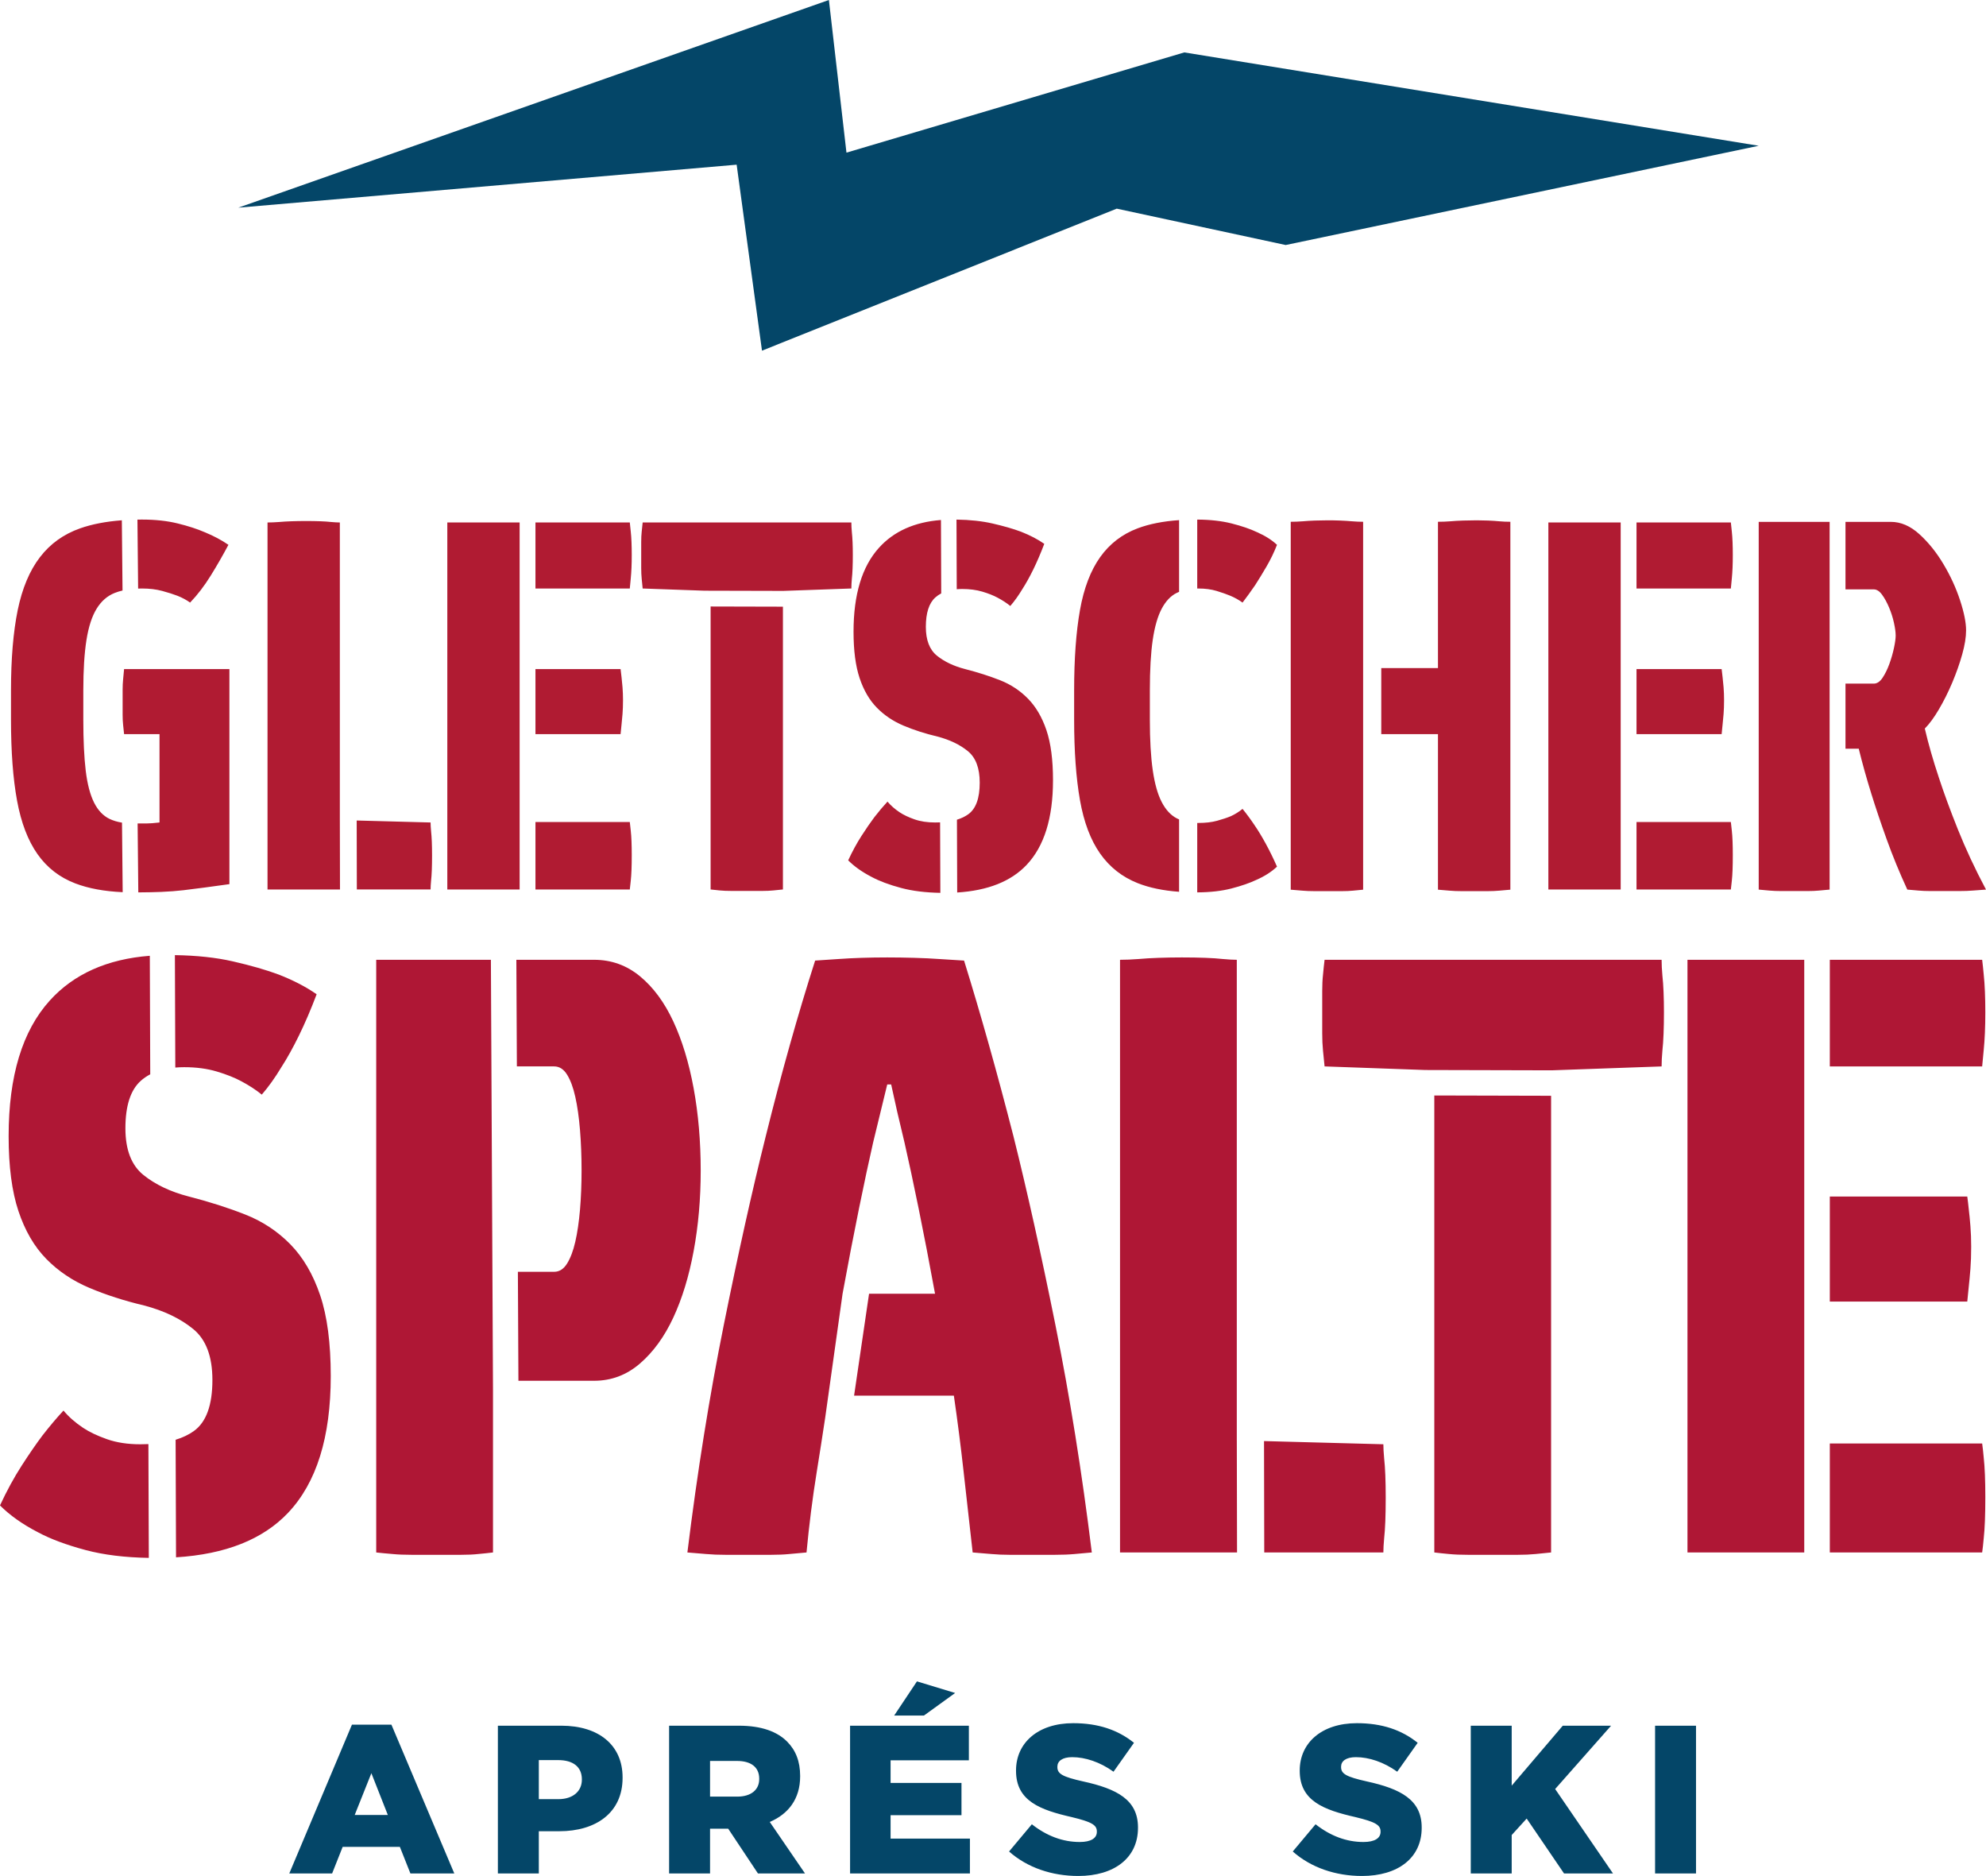 <?xml version="1.0" encoding="UTF-8"?>
<svg xmlns="http://www.w3.org/2000/svg" id="Ebene_1" width="353" height="333.369" viewBox="0 0 353 333.369">
  <defs>
    <style>.cls-1{fill-rule:evenodd;}.cls-1,.cls-2,.cls-3,.cls-4{stroke-width:0px;}.cls-1,.cls-4{fill:#044668;}.cls-2{fill:#af1735;}.cls-3{fill:#b01b32;}</style>
  </defs>
  <path class="cls-4" d="M51.42,332.919h7.614l1.875-4.726h10.164l1.875,4.726h7.801l-11.177-26.442h-7.014l-11.139,26.442h0ZM63.047,322.53l2.963-7.426,2.926,7.426h-5.889ZM88.495,332.919h7.276v-7.502h3.638c6.488,0,11.252-3.263,11.252-9.489v-.075c0-5.776-4.276-9.189-10.877-9.189h-11.289v26.255h0ZM95.772,319.717v-6.939h3.45c2.588,0,4.201,1.163,4.201,3.413v.075c0,2.063-1.613,3.451-4.163,3.451h-3.488ZM118.932,332.919h7.276v-7.951h3.225l5.288,7.951h8.364l-6.264-9.151c3.263-1.388,5.401-4.051,5.401-8.101v-.075c0-2.588-.788-4.576-2.325-6.114-1.763-1.763-4.538-2.813-8.551-2.813h-12.415v26.255h0ZM126.208,319.266v-6.338h4.801c2.4,0,3.938,1.05,3.938,3.15v.075c0,1.913-1.463,3.113-3.901,3.113h-4.838ZM158.932,304.864h5.288l5.551-4.013-6.789-2.063-4.051,6.076h0ZM151.094,332.919h21.304v-6.188h-14.102v-4.163h12.602v-5.738h-12.602v-4.013h13.915v-6.151h-21.116v26.255h0ZM191.657,333.369c6.376,0,10.614-3.188,10.614-8.551v-.075c0-4.913-3.751-6.864-9.752-8.176-3.675-.825-4.576-1.35-4.576-2.55v-.075c0-.975.863-1.688,2.626-1.688,2.325,0,4.951.862,7.351,2.588l3.638-5.138c-2.85-2.288-6.338-3.488-10.802-3.488-6.301,0-10.164,3.526-10.164,8.401v.075c0,5.363,4.313,6.939,9.902,8.214,3.6.863,4.463,1.425,4.463,2.55v.075c0,1.125-1.05,1.8-3.038,1.8-3.038,0-5.888-1.088-8.514-3.151l-4.051,4.838c3.263,2.888,7.651,4.351,12.302,4.351h0ZM242.084,333.369c6.376,0,10.614-3.188,10.614-8.551v-.075c0-4.913-3.751-6.864-9.752-8.176-3.675-.825-4.576-1.35-4.576-2.55v-.075c0-.975.863-1.688,2.626-1.688,2.325,0,4.951.862,7.351,2.588l3.638-5.138c-2.85-2.288-6.338-3.488-10.802-3.488-6.301,0-10.164,3.526-10.164,8.401v.075c0,5.363,4.313,6.939,9.902,8.214,3.6.863,4.463,1.425,4.463,2.55v.075c0,1.125-1.05,1.8-3.038,1.8-3.038,0-5.888-1.088-8.514-3.151l-4.051,4.838c3.263,2.888,7.651,4.351,12.302,4.351h0ZM261.419,332.919h7.276v-6.826l2.663-2.926,6.639,9.752h8.701l-10.277-15.002,9.94-11.252h-8.589l-9.076,10.652v-10.652h-7.276v26.255h0ZM294.181,332.919h7.276v-26.255h-7.276v26.255h0Z"></path>
  <polygon class="cls-1" points="130.935 29.264 42.353 36.904 147.332 0 150.453 27.125 210.506 9.313 312.6 25.904 228.524 43.541 198.496 37.078 135.439 62.315 130.935 29.264 130.935 29.264"></polygon>
  <path class="cls-2" d="M26.451,276.843c-4.292-.075-8.024-.537-11.197-1.383-3.482-.928-6.338-1.996-8.568-3.203-2.693-1.394-4.922-2.972-6.687-4.737,1.207-2.6,2.484-4.946,3.832-7.036,1.347-2.09,2.576-3.877,3.692-5.363,1.3-1.672,2.554-3.158,3.761-4.458.929,1.114,2.09,2.136,3.482,3.065,1.115.743,2.531,1.416,4.249,2.021,1.718.604,3.692.905,5.921.905.495,0,.975-.011,1.442-.033l.072,20.223h0ZM26.702,190.911c-.625.327-1.19.717-1.696,1.171-1.811,1.626-2.716,4.435-2.716,8.428,0,3.808,1.068,6.57,3.204,8.289,2.137,1.717,4.83,2.995,8.08,3.831,3.623.928,6.966,1.996,10.031,3.204,3.065,1.208,5.735,2.972,8.01,5.294,2.276,2.323,4.04,5.341,5.294,9.055,1.254,3.715,1.88,8.498,1.88,14.349,0,10.866-2.53,18.97-7.592,24.309-4.476,4.722-11.112,7.356-19.908,7.903l-.074-20.893c1.263-.384,2.351-.906,3.265-1.567,2.183-1.579,3.274-4.598,3.274-9.055,0-4.179-1.138-7.198-3.413-9.055-2.275-1.858-5.178-3.25-8.707-4.179-3.529-.836-6.779-1.881-9.751-3.135-2.972-1.254-5.526-2.972-7.663-5.154-2.136-2.183-3.784-5.015-4.945-8.498-1.161-3.483-1.741-7.918-1.741-13.305,0-10.681,2.437-18.714,7.313-24.101,4.271-4.718,10.197-7.369,17.781-7.955l.075,21.064h0ZM31.087,169.73c3.893.06,7.323.429,10.288,1.107,3.25.743,5.99,1.532,8.219,2.368,2.6,1.021,4.829,2.182,6.687,3.483-1.022,2.693-2.067,5.131-3.134,7.314-1.068,2.182-2.113,4.062-3.134,5.641-1.115,1.857-2.276,3.483-3.483,4.876-1.022-.836-2.229-1.625-3.622-2.368-1.207-.651-2.67-1.231-4.388-1.742-1.717-.511-3.645-.766-5.781-.766-.547,0-1.074.023-1.58.066l-.071-19.98h0ZM224.674,256.085l21.211.567c0,.65.046,1.486.139,2.508.093.836.162,1.834.209,2.995.046,1.16.07,2.485.07,3.971,0,1.578-.024,2.972-.07,4.179-.047,1.207-.117,2.229-.209,3.064-.093,1.022-.139,1.858-.139,2.508h-21.171l-.04-19.792h0ZM199.077,170.559c1.022,0,2.136-.047,3.343-.14,1.022-.093,2.207-.163,3.553-.209,1.347-.046,2.716-.07,4.109-.07,1.579,0,2.972.024,4.179.07,1.207.046,2.229.116,3.065.209,1.022.093,1.858.14,2.507.14v84.182h-0l0.0.368v.847h.002l.041,19.922h-20.8v-105.319h0ZM275.698,194.724v81.154c-.837.093-1.742.185-2.763.279-.928.093-1.996.14-3.181.14h-8.8c-1.324,0-2.461-.047-3.39-.14-.998-.093-1.881-.185-2.624-.279v-81.206l20.758.052h0ZM253.255,190.141l-17.818-.636c-.093-.836-.185-1.764-.279-2.787-.093-.928-.14-1.973-.14-3.134v-7.453c0-1.114.047-2.09.14-2.925.093-1.022.185-1.904.279-2.647h59.904c0,.836.046,1.764.139,2.787.093.835.162,1.811.208,2.925.047,1.115.07,2.322.07,3.622,0,1.394-.023,2.671-.07,3.832-.046,1.16-.115,2.16-.208,2.995-.093,1.022-.139,1.95-.139,2.787l-19.542.693-22.544-.057h0ZM325.239,256.513h27.079c.093.651.186,1.486.279,2.531.093.835.163,1.833.209,3.018.047,1.161.07,2.485.07,3.994,0,1.579-.023,2.995-.07,4.202-.046,1.231-.116,2.253-.209,3.089-.093,1.044-.186,1.88-.279,2.53h-27.079v-19.364h0ZM325.239,212.63h24.432c.093.65.186,1.44.278,2.368.093.743.186,1.695.279,2.855.093,1.161.139,2.392.139,3.693,0,1.486-.046,2.809-.139,3.97-.092,1.161-.185,2.16-.279,2.995-.092,1.022-.185,1.951-.278,2.786h-24.432v-18.667h0ZM325.239,170.559h27.079c.093.743.186,1.625.279,2.647.093.836.163,1.834.209,2.995.047,1.161.07,2.391.07,3.691,0,1.301-.023,2.508-.07,3.623-.046,1.114-.116,2.136-.209,3.065-.093,1.022-.186,1.997-.279,2.926h-27.079v-18.946h0ZM299.938,170.559h20.757v105.319h-20.757v-105.319h0ZM172.886,275.878c-.558-4.922-1.091-9.682-1.602-14.279-.511-4.598-1.091-9.125-1.741-13.583h-17.736l2.662-18.11h11.73c-1.021-5.573-1.996-10.635-2.925-15.185-.929-4.551-1.765-8.452-2.508-11.702-.929-3.808-1.718-7.245-2.368-10.31h-.697c-.743,3.065-1.578,6.501-2.507,10.31-.743,3.25-1.579,7.151-2.507,11.702-.929,4.551-1.904,9.612-2.926,15.185l-3.093,22.058c-.479,3.176-.979,6.389-1.504,9.636-.743,4.597-1.347,9.357-1.811,14.279-1.022.093-2.044.185-3.065.279-.929.093-2.02.14-3.274.14h-8.01c-1.301,0-2.461-.047-3.483-.14-1.207-.093-2.321-.185-3.343-.279,1.765-14.303,3.924-27.793,6.478-40.47,2.554-12.678,5.038-23.845,7.453-33.505,2.786-11.237,5.712-21.639,8.776-31.205,1.301-.093,2.693-.186,4.18-.279,1.3-.093,2.67-.163,4.109-.209,1.44-.046,2.95-.07,4.528-.07,1.579,0,3.181.024,4.807.07,1.625.046,3.088.116,4.388.209,1.579.093,3.065.186,4.458.279,2.972,9.566,5.897,19.968,8.777,31.205,2.414,9.659,4.899,20.827,7.453,33.505,2.554,12.677,4.713,26.167,6.478,40.47-.928.093-1.95.185-3.065.279-1.021.093-2.206.14-3.552.14h-7.941c-1.161,0-2.252-.047-3.274-.14-1.114-.093-2.229-.185-3.343-.279h0ZM91.78,170.559h13.819c3.065,0,5.781.974,8.15,2.926,2.368,1.95,4.341,4.62,5.921,8.01,1.579,3.389,2.786,7.36,3.622,11.911.836,4.551,1.254,9.427,1.254,14.627,0,5.015-.418,9.775-1.254,14.28-.835,4.505-2.043,8.452-3.622,11.842-1.579,3.389-3.552,6.106-5.921,8.149-2.369,2.044-5.085,3.065-8.15,3.065h-13.453l-.095-19.364h6.443c.928,0,1.695-.488,2.299-1.463.604-.975,1.091-2.252,1.463-3.877.372-1.626.65-3.529.836-5.689.185-2.182.279-4.504.279-7.012,0-2.508-.093-4.876-.279-7.152-.186-2.275-.464-4.225-.836-5.897-.371-1.673-.859-2.972-1.463-3.948-.604-.975-1.37-1.463-2.299-1.463h-6.621l-.093-18.946h0ZM66.87,170.559h20.384l.373,76.383v28.936c-.743.093-1.625.185-2.647.279-.835.093-1.857.14-3.064.14h-8.707c-1.347,0-2.485-.047-3.413-.14-1.115-.093-2.09-.185-2.926-.279v-105.319h0Z"></path>
  <path class="cls-3" d="M212.8,92.332c2.321.013,4.359.244,6.114.689,1.812.46,3.321.978,4.529,1.553,1.438.633,2.617,1.381,3.537,2.243-.518,1.322-1.136,2.602-1.855,3.839-.719,1.236-1.394,2.343-2.027,3.321-.748,1.092-1.495,2.127-2.242,3.105-.633-.46-1.351-.863-2.157-1.208-.69-.287-1.509-.575-2.458-.863-.949-.287-2.028-.431-3.235-.431l-.205.001v-12.249h0ZM212.8,146.242l.205.001c1.265,0,2.372-.129,3.321-.388.949-.259,1.769-.532,2.459-.819.747-.345,1.438-.777,2.07-1.294.748.92,1.466,1.898,2.156,2.933.633.92,1.295,2.013,1.985,3.278.689,1.265,1.351,2.616,1.984,4.054-.978.92-2.185,1.696-3.623,2.329-1.207.575-2.703,1.092-4.485,1.553-1.727.445-3.751.675-6.071.689v-12.336h0ZM204.379,127.87c0,3.623.173,6.628.518,9.014.345,2.387.876,4.27,1.595,5.65.719,1.381,1.61,2.344,2.674,2.889.134.068.271.134.41.193v12.858c-2.837-.206-5.288-.717-7.353-1.534-2.76-1.093-4.989-2.847-6.685-5.262-1.696-2.415-2.889-5.579-3.58-9.489-.69-3.91-1.036-8.683-1.036-14.319v-5.176c0-5.635.346-10.394,1.036-14.276.69-3.882,1.883-7.016,3.58-9.402,1.696-2.387,3.925-4.097,6.685-5.133,2.065-.775,4.516-1.259,7.353-1.454v12.744c-.139.057-.276.118-.41.183-1.063.517-1.955,1.452-2.674,2.803-.719,1.352-1.251,3.192-1.595,5.521-.345,2.329-.518,5.333-.518,9.014v5.176h0ZM24.429,92.335c.27-.004.542-.006.818-.006,2.358,0,4.471.23,6.341.69,1.869.46,3.465.978,4.788,1.553,1.552.632,2.962,1.38,4.226,2.243-.977,1.84-2.027,3.666-3.148,5.478-1.121,1.811-2.344,3.407-3.666,4.788-.633-.46-1.38-.863-2.243-1.208-.748-.287-1.653-.575-2.718-.863-1.064-.288-2.257-.431-3.58-.431-.236,0-.469.004-.696.013l-.121-12.257h0ZM24.461,146.333h1.547c.575,0,1.366-.058,2.344-.173v-15.7h-6.297c-.058-.46-.116-1.007-.172-1.639-.058-.518-.087-1.121-.087-1.812v-4.443c0-.661.029-1.28.087-1.854.057-.633.115-1.237.172-1.812h18.72v38.216c-1.668.23-3.134.431-4.399.603-1.266.173-2.516.331-3.753.475-1.237.143-2.56.244-3.969.302-1.185.048-2.541.076-4.072.084l-.121-12.248h0ZM14.808,127.871c0,3.681.144,6.714.431,9.101.288,2.387.791,4.27,1.481,5.651.69,1.38,1.611,2.343,2.732,2.89.656.315,1.399.539,2.233.673l.122,12.357c-3.266-.142-6.074-.661-8.422-1.556-2.79-1.064-5.032-2.804-6.729-5.219-1.696-2.415-2.904-5.579-3.623-9.489s-1.078-8.713-1.078-14.407v-5.176c0-5.636.402-10.395,1.193-14.277.805-3.882,2.114-7.016,3.954-9.403,1.826-2.387,4.213-4.098,7.16-5.133,2.101-.738,4.568-1.213,7.394-1.425l.123,12.48c-.484.112-.938.252-1.363.418-1.322.518-2.401,1.453-3.235,2.804-.834,1.352-1.437,3.206-1.812,5.565-.374,2.358-.561,5.348-.561,8.972v5.176h0ZM167.141,158.662c-2.658-.047-4.969-.333-6.934-.857-2.156-.575-3.925-1.236-5.306-1.984-1.667-.863-3.048-1.84-4.141-2.933.748-1.61,1.539-3.063,2.373-4.357.834-1.294,1.595-2.401,2.286-3.321.804-1.035,1.581-1.955,2.329-2.761.575.69,1.294,1.323,2.157,1.898.69.46,1.567.877,2.631,1.252,1.064.374,2.287.56,3.667.56.306,0,.604-.007.893-.02l.045,12.523h0ZM167.296,105.45c-.387.202-.737.444-1.05.725-1.122,1.007-1.682,2.746-1.682,5.219,0,2.358.661,4.068,1.984,5.133,1.323,1.064,2.991,1.855,5.003,2.372,2.243.575,4.314,1.236,6.212,1.984,1.898.748,3.551,1.84,4.96,3.278,1.409,1.438,2.501,3.307,3.278,5.607.776,2.301,1.164,5.262,1.164,8.885,0,6.729-1.567,11.747-4.701,15.053-2.772,2.924-6.881,4.555-12.328,4.894l-.046-12.938c.782-.238,1.456-.561,2.022-.97,1.352-.978,2.027-2.847,2.027-5.607,0-2.588-.704-4.457-2.113-5.607-1.409-1.15-3.206-2.013-5.392-2.588-2.185-.518-4.198-1.164-6.038-1.941-1.84-.776-3.422-1.84-4.745-3.192-1.323-1.352-2.344-3.106-3.062-5.262-.719-2.157-1.078-4.903-1.078-8.238,0-6.614,1.509-11.589,4.529-14.925,2.645-2.921,6.315-4.563,11.01-4.926l.047,13.044h0ZM170.012,92.334c2.411.037,4.535.266,6.371.685,2.013.46,3.709.949,5.09,1.467,1.61.632,2.99,1.351,4.141,2.157-.633,1.668-1.28,3.177-1.941,4.529-.662,1.351-1.309,2.515-1.941,3.494-.69,1.15-1.41,2.157-2.157,3.019-.633-.518-1.381-1.007-2.243-1.466-.748-.403-1.653-.762-2.718-1.079-1.064-.316-2.257-.474-3.58-.474-.339,0-.665.014-.978.041l-.044-12.372h0ZM63.4,145.808l13.135.351c0,.402.029.92.087,1.553.057.518.1,1.136.13,1.855.028.718.043,1.539.043,2.459,0,.977-.015,1.84-.043,2.588-.029.748-.072,1.38-.13,1.897-.058.633-.087,1.151-.087,1.553h-13.109l-.025-12.256h0ZM47.55,92.846c.633,0,1.322-.029,2.07-.086.633-.058,1.366-.101,2.2-.13.834-.028,1.682-.043,2.545-.043.978,0,1.84.015,2.588.043.748.028,1.38.072,1.898.13.633.057,1.151.086,1.553.086v52.129h0v.753h.001l.025,12.336h-12.88v-65.218h0ZM139.161,107.81v50.253c-.518.058-1.079.115-1.711.172-.575.058-1.236.087-1.969.087h-5.449c-.82,0-1.524-.029-2.099-.087-.618-.057-1.165-.115-1.625-.172v-50.286l12.854.032h0ZM125.263,104.972l-11.033-.394c-.058-.518-.115-1.093-.172-1.726-.058-.575-.087-1.221-.087-1.941v-4.615c0-.69.029-1.294.087-1.812.057-.633.115-1.179.172-1.639h37.095c0,.518.029,1.093.087,1.726.057.517.1,1.121.129,1.811.029.69.043,1.438.043,2.242,0,.863-.014,1.654-.043,2.373-.028.719-.071,1.337-.129,1.854-.058.633-.087,1.208-.087,1.726l-12.101.429-13.96-.035h0ZM95.175,146.073h16.768c.058.403.115.92.173,1.567.058.517.101,1.135.129,1.869.029.719.043,1.539.043,2.473,0,.978-.014,1.854-.043,2.602-.029.762-.072,1.395-.129,1.913-.058.647-.115,1.165-.173,1.567h-16.768v-11.991h0ZM95.175,118.898h15.13c.058.402.116.892.172,1.466.058.46.115,1.05.172,1.768.058.719.087,1.481.087,2.287,0,.92-.029,1.74-.087,2.459-.057.719-.115,1.337-.172,1.854-.057.633-.115,1.208-.172,1.725h-15.13v-11.56h0ZM95.175,92.846h16.768c.058.46.115,1.007.173,1.639.058.518.101,1.136.129,1.855.029.719.043,1.481.043,2.285,0,.805-.014,1.553-.043,2.243-.029.69-.072,1.323-.129,1.898-.058.633-.115,1.237-.173,1.812h-16.768v-11.732h0ZM79.507,92.846h12.854v65.218h-12.854v-65.218h0ZM290.881,146.073h16.769c.057.403.115.92.173,1.567.057.517.101,1.135.129,1.869.029.719.043,1.539.043,2.473,0,.978-.014,1.854-.043,2.602-.028.762-.072,1.395-.129,1.913-.058.647-.116,1.165-.173,1.567h-16.769v-11.991h0ZM290.881,118.898h15.13c.058.402.115.892.172,1.466.058.46.116,1.05.173,1.768.058.719.086,1.481.086,2.287,0,.92-.028,1.74-.086,2.459-.057.719-.115,1.337-.173,1.854-.057.633-.115,1.208-.172,1.725h-15.13v-11.56h0ZM290.881,92.846h16.769c.057.46.115,1.007.173,1.639.057.518.101,1.136.129,1.855.029.719.043,1.481.043,2.285,0,.805-.014,1.553-.043,2.243-.028.69-.072,1.323-.129,1.898-.058.633-.116,1.237-.173,1.812h-16.769v-11.732h0ZM275.213,92.846h12.854v65.218h-12.854v-65.218h0ZM328.025,92.737h8.055c1.784,0,3.482.734,5.093,2.202,1.611,1.467,3.036,3.237,4.273,5.323,1.238,2.071,2.215,4.201,2.935,6.388.72,2.187,1.079,3.986,1.079,5.366,0,1.209-.23,2.633-.69,4.273-.46,1.64-1.05,3.309-1.77,5.021-.719,1.698-1.511,3.281-2.374,4.748-.863,1.467-1.698,2.604-2.503,3.41.633,2.719,1.467,5.626,2.503,8.733.863,2.647,1.985,5.711,3.366,9.164,1.382,3.453,3.05,7.036,5.007,10.719-.748.057-1.526.115-2.331.172-.69.057-1.482.087-2.374.087h-5.223c-.748,0-1.438-.029-2.071-.087-.691-.057-1.353-.115-1.986-.172-1.381-2.993-2.604-5.971-3.669-8.934-1.065-2.964-1.971-5.655-2.719-8.072-.863-2.762-1.611-5.438-2.244-8.028h-2.357v-11.568h5.034c.576,0,1.093-.345,1.554-1.036.461-.691.863-1.511,1.209-2.46.345-.949.619-1.899.82-2.849.202-.949.302-1.683.302-2.201,0-.576-.101-1.324-.302-2.245-.201-.92-.489-1.827-.863-2.719-.374-.892-.791-1.655-1.252-2.288-.46-.633-.95-.95-1.468-.95h-5.034v-11.999h0ZM312.6,92.737h12.603v65.348c-.633.057-1.266.115-1.899.172-.575.057-1.237.087-1.986.087h-4.748c-.748,0-1.439-.029-2.071-.087-.691-.057-1.323-.115-1.899-.172v-65.348h0ZM268.458,158.101c-.634.057-1.296.115-1.987.173-.633.057-1.31.086-2.029.086h-4.664c-.778,0-1.483-.029-2.116-.086-.749-.058-1.44-.116-2.073-.173v-27.637h-10.077v-11.746h10.077v-25.996c.749,0,1.497-.029,2.246-.087.633-.057,1.367-.101,2.202-.129.835-.028,1.656-.043,2.461-.043.634,0,1.31.014,2.03.043.72.029,1.368.072,1.943.129.634.058,1.295.087,1.987.087v65.379h0ZM242.289,130.464v27.637c-.576.057-1.18.115-1.814.173-.576.057-1.224.086-1.943.086h-4.88c-.806,0-1.526-.029-2.159-.086-.748-.058-1.439-.116-2.072-.173v-65.379c.691,0,1.41-.029,2.159-.087.633-.057,1.339-.101,2.116-.129.777-.028,1.54-.043,2.289-.043.748,0,1.497.014,2.245.043.749.029,1.44.072,2.073.129.691.058,1.353.087,1.987.087v37.742h0Z"></path>
</svg>
